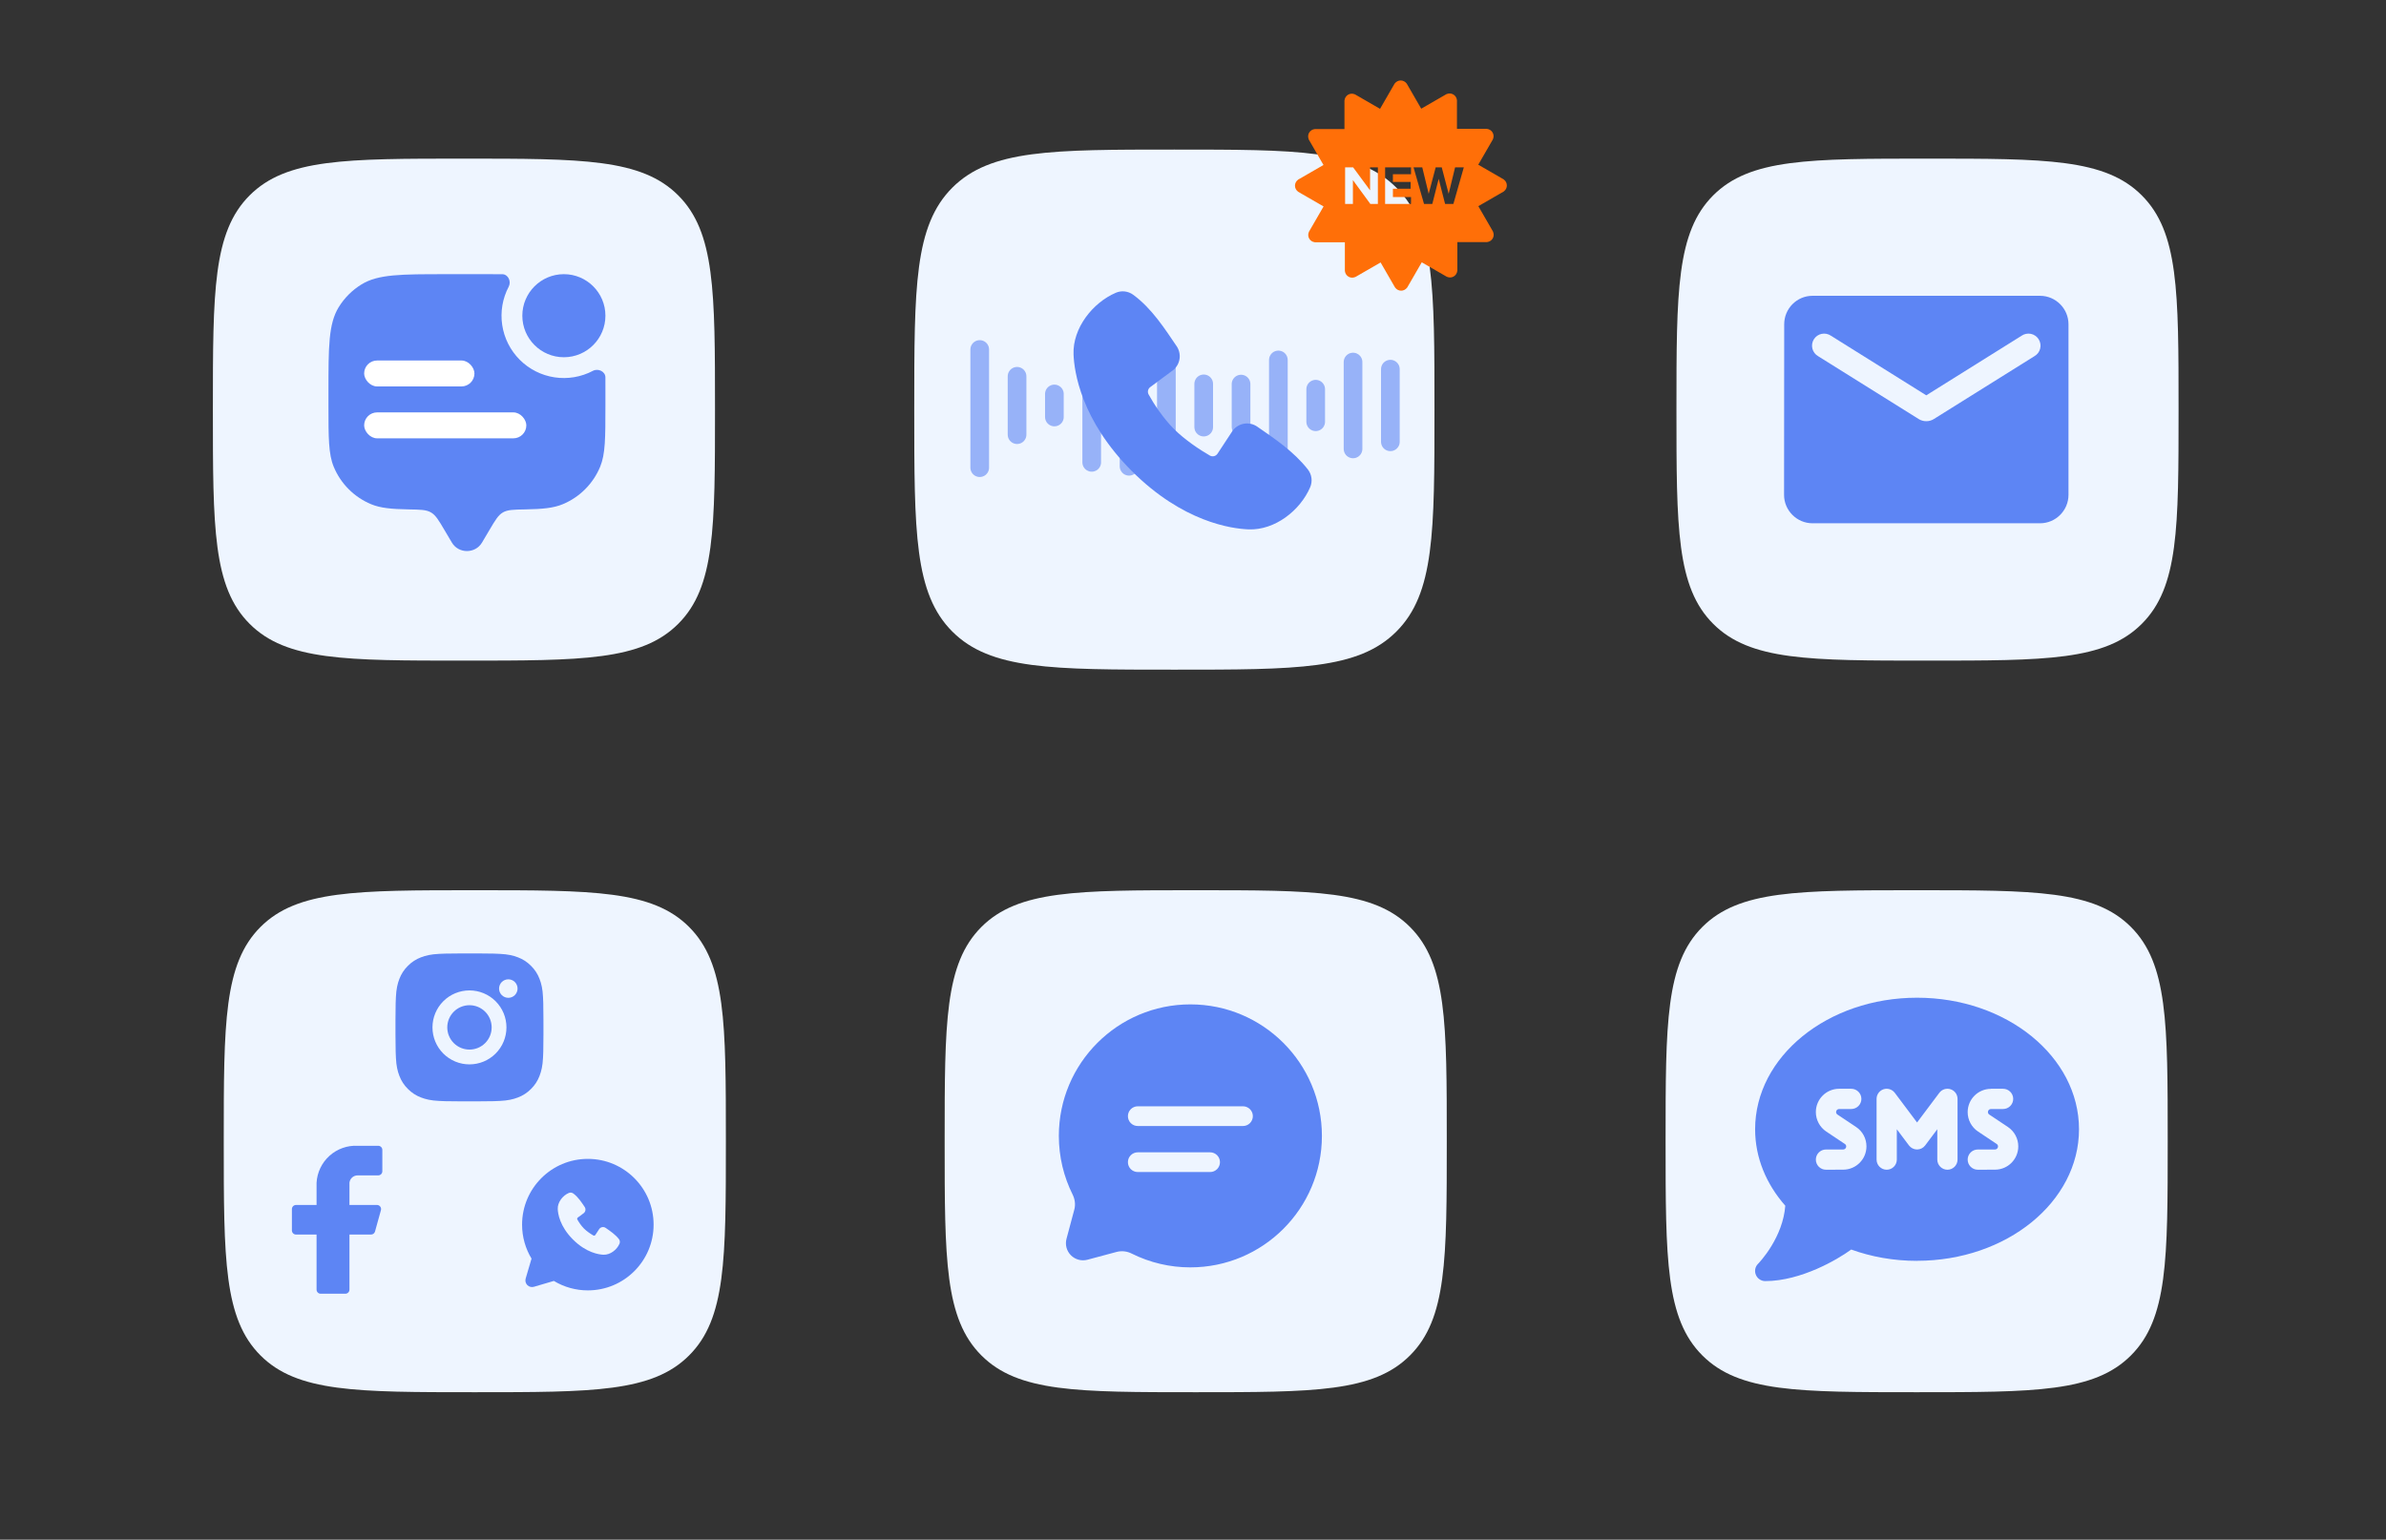 <svg width="330" height="213" viewBox="0 0 330 213" fill="none" xmlns="http://www.w3.org/2000/svg">
<rect x="0" y="0" width="330" height="213" fill="#333333" stroke="none"/>
<g clip-path="url(#clip0_2485_808)">
<path d="M34.526 27.028C29.443 32.119 29.443 40.299 29.443 56.668C29.443 73.037 29.443 81.221 34.526 86.305C39.617 91.392 47.798 91.392 64.166 91.392C80.535 91.392 88.719 91.392 93.803 86.305C98.89 81.225 98.89 73.037 98.89 56.668C98.89 40.299 98.89 32.115 93.803 27.028C88.723 21.945 80.535 21.945 64.166 21.945C47.798 21.945 39.613 21.945 34.526 27.028Z" fill="#EEF5FF"/>
<path d="M66.663 75.062L67.701 73.308C68.505 71.948 68.907 71.266 69.555 70.891C70.202 70.514 71.016 70.5 72.644 70.472C75.049 70.431 76.556 70.284 77.82 69.759C78.982 69.278 80.038 68.573 80.927 67.683C81.816 66.794 82.522 65.739 83.003 64.577C83.733 62.819 83.733 60.587 83.733 56.125V54.21L83.731 52.203C83.729 51.385 82.727 50.922 82.003 51.303C80.375 52.162 78.514 52.477 76.694 52.202C74.873 51.927 73.189 51.076 71.887 49.775C70.585 48.473 69.734 46.788 69.46 44.968C69.184 43.147 69.5 41.287 70.359 39.658C70.742 38.936 70.28 37.935 69.461 37.935C68.83 37.93 68.161 37.928 67.454 37.931H61.708C55.44 37.931 52.305 37.931 50.003 39.342C48.714 40.132 47.631 41.214 46.841 42.502C45.429 44.806 45.429 47.944 45.429 54.21V56.125C45.429 60.587 45.429 62.819 46.157 64.577C46.638 65.739 47.344 66.794 48.234 67.684C49.123 68.573 50.179 69.278 51.341 69.759C52.605 70.284 54.113 70.429 56.518 70.472C58.146 70.5 58.96 70.514 59.607 70.891C60.253 71.266 60.657 71.946 61.461 73.308L62.499 75.062C63.424 76.625 65.736 76.625 66.663 75.062Z" fill="#5D85F4"/>
<path d="M77.987 49.421C81.16 49.421 83.733 46.849 83.733 43.676C83.733 40.503 81.16 37.93 77.987 37.93C74.814 37.93 72.242 40.503 72.242 43.676C72.242 46.849 74.814 49.421 77.987 49.421Z" fill="#5D85F4"/>
<rect x="50.364" y="49.872" width="15.254" height="3.589" rx="1.795" fill="white"/>
<rect x="50.364" y="57.051" width="22.432" height="3.589" rx="1.795" fill="white"/>
<path d="M131.714 25.96C126.447 31.234 126.447 39.709 126.447 56.668C126.447 73.627 126.447 82.106 131.714 87.373C136.988 92.643 145.464 92.643 162.422 92.643C179.381 92.643 187.86 92.643 193.127 87.373C198.397 82.11 198.397 73.627 198.397 56.668C198.397 39.709 198.397 31.23 193.127 25.96C187.864 20.693 179.381 20.693 162.422 20.693C145.464 20.693 136.984 20.693 131.714 25.96Z" fill="#EEF5FF"/>
<line x1="135.503" y1="64.698" x2="135.503" y2="48.349" stroke="#5D85F4" stroke-opacity="0.6" stroke-width="2.582" stroke-linecap="round"/>
<line x1="140.666" y1="60.133" x2="140.666" y2="52.056" stroke="#5D85F4" stroke-opacity="0.6" stroke-width="2.582" stroke-linecap="round"/>
<line x1="145.829" y1="57.688" x2="145.829" y2="54.501" stroke="#5D85F4" stroke-opacity="0.6" stroke-width="2.582" stroke-linecap="round"/>
<line x1="150.992" y1="63.962" x2="150.992" y2="48.227" stroke="#5D85F4" stroke-opacity="0.6" stroke-width="2.582" stroke-linecap="round"/>
<line x1="156.156" y1="64.505" x2="156.156" y2="47.684" stroke="#5D85F4" stroke-opacity="0.6" stroke-width="2.582" stroke-linecap="round"/>
<line x1="161.319" y1="62.902" x2="161.319" y2="49.288" stroke="#5D85F4" stroke-opacity="0.6" stroke-width="2.582" stroke-linecap="round"/>
<line x1="166.482" y1="59.086" x2="166.482" y2="53.103" stroke="#5D85F4" stroke-opacity="0.6" stroke-width="2.582" stroke-linecap="round"/>
<line x1="171.645" y1="59.055" x2="171.645" y2="53.134" stroke="#5D85F4" stroke-opacity="0.6" stroke-width="2.582" stroke-linecap="round"/>
<line x1="176.807" y1="62.394" x2="176.807" y2="49.796" stroke="#5D85F4" stroke-opacity="0.6" stroke-width="2.582" stroke-linecap="round"/>
<line x1="181.97" y1="58.347" x2="181.97" y2="53.842" stroke="#5D85F4" stroke-opacity="0.6" stroke-width="2.582" stroke-linecap="round"/>
<line x1="187.134" y1="62.104" x2="187.134" y2="50.085" stroke="#5D85F4" stroke-opacity="0.6" stroke-width="2.582" stroke-linecap="round"/>
<line x1="192.297" y1="61.12" x2="192.297" y2="51.069" stroke="#5D85F4" stroke-opacity="0.6" stroke-width="2.582" stroke-linecap="round"/>
<path fill-rule="evenodd" clip-rule="evenodd" d="M172.698 73.236C170.323 73.148 163.592 72.218 156.543 65.171C149.496 58.121 148.567 51.392 148.478 49.016C148.346 45.394 151.12 41.876 154.325 40.502C154.711 40.335 155.133 40.272 155.551 40.318C155.969 40.364 156.368 40.518 156.708 40.764C159.347 42.687 161.168 45.597 162.731 47.884C163.075 48.387 163.223 48.998 163.145 49.602C163.067 50.206 162.769 50.761 162.309 51.16L159.091 53.55C158.936 53.662 158.827 53.827 158.783 54.014C158.74 54.2 158.767 54.397 158.857 54.566C159.586 55.89 160.883 57.862 162.367 59.347C163.851 60.831 165.918 62.213 167.335 63.025C167.512 63.124 167.721 63.152 167.919 63.103C168.116 63.053 168.287 62.929 168.397 62.758L170.491 59.569C170.876 59.058 171.445 58.715 172.077 58.613C172.709 58.511 173.356 58.657 173.882 59.022C176.203 60.628 178.911 62.418 180.894 64.956C181.16 65.299 181.33 65.707 181.384 66.138C181.439 66.569 181.377 67.007 181.205 67.405C179.825 70.626 176.332 73.369 172.698 73.236Z" fill="#5D85F4"/>
<path d="M206.453 32.986C206.621 32.694 206.626 32.356 206.5 32.069L206.51 32.064L204.464 28.521L207.997 26.481L207.993 26.474C208.121 26.38 208.226 26.258 208.298 26.116C208.37 25.974 208.408 25.817 208.408 25.658C208.408 25.498 208.37 25.341 208.298 25.199C208.225 25.057 208.12 24.934 207.992 24.84L207.997 24.832L204.453 22.786L206.493 19.252L206.486 19.248C206.55 19.102 206.579 18.944 206.571 18.785C206.562 18.626 206.517 18.471 206.437 18.333C206.358 18.195 206.246 18.078 206.112 17.991C205.979 17.904 205.826 17.85 205.667 17.834L205.667 17.823L201.507 17.823L201.507 13.833L201.499 13.833C201.482 13.675 201.428 13.523 201.341 13.389C201.254 13.256 201.137 13.145 200.999 13.065C200.708 12.896 200.369 12.892 200.083 13.017L200.078 13.008L196.565 15.036L194.549 11.544L194.541 11.548C194.448 11.419 194.325 11.315 194.183 11.242C194.041 11.17 193.884 11.132 193.725 11.132C193.565 11.132 193.408 11.17 193.266 11.243C193.124 11.315 193.001 11.42 192.907 11.549L192.898 11.543L190.87 15.056L187.378 13.04L187.374 13.047C187.228 12.983 187.069 12.953 186.91 12.962C186.751 12.97 186.597 13.016 186.459 13.095C186.321 13.175 186.204 13.286 186.117 13.42C186.03 13.554 185.976 13.706 185.959 13.864L185.949 13.865L185.949 17.852L181.827 17.852L181.827 17.86C181.668 17.878 181.516 17.932 181.383 18.018C181.249 18.105 181.138 18.222 181.058 18.36C180.89 18.651 180.885 18.99 181.011 19.276L181.001 19.281L183.047 22.825L179.515 24.864L179.519 24.871C179.39 24.965 179.285 25.088 179.213 25.23C179.141 25.372 179.103 25.528 179.103 25.688C179.103 25.847 179.141 26.004 179.214 26.146C179.286 26.288 179.391 26.411 179.52 26.505L179.514 26.514L183.058 28.559L181.018 32.093L181.025 32.097C180.9 32.383 180.906 32.721 181.073 33.012C181.154 33.15 181.265 33.267 181.399 33.354C181.533 33.441 181.685 33.495 181.844 33.512L181.843 33.522L186.004 33.522L186.004 37.512L186.012 37.512C186.029 37.67 186.083 37.822 186.17 37.956C186.257 38.089 186.374 38.2 186.511 38.28C186.803 38.449 187.142 38.453 187.428 38.328L187.433 38.337L190.946 36.309L192.962 39.801L192.969 39.797C193.063 39.926 193.186 40.03 193.328 40.103C193.47 40.175 193.627 40.213 193.786 40.213C193.945 40.213 194.103 40.175 194.245 40.102C194.387 40.03 194.51 39.925 194.604 39.797L194.613 39.802L196.64 36.289L200.133 38.306L200.137 38.299C200.283 38.363 200.442 38.392 200.601 38.384C200.76 38.375 200.914 38.33 201.052 38.251C201.19 38.17 201.307 38.059 201.394 37.925C201.481 37.792 201.535 37.639 201.552 37.481L201.562 37.481L201.562 33.494L205.684 33.493L205.684 33.485C205.843 33.468 205.995 33.414 206.128 33.327C206.262 33.24 206.373 33.123 206.453 32.986ZM189.529 28.215L187.116 24.913L187.116 28.215L186.038 28.215L186.038 23.152L187.146 23.152L189.491 26.332L189.491 23.152L190.569 23.152L190.569 28.214L189.529 28.215ZM191.571 28.215L191.571 23.152L195.154 23.153L195.154 24.101L192.649 24.101L192.649 25.164L195.1 25.164L195.1 26.112L192.648 26.112L192.648 27.266L195.153 27.266L195.153 28.215L191.571 28.215ZM199.867 28.215L198.979 24.739L198.098 28.215L196.952 28.215L195.503 23.153L196.709 23.153L197.598 26.811L198.562 23.153L199.404 23.153L200.36 26.811L201.248 23.153L202.455 23.153L201.013 28.216L199.867 28.215Z" fill="#FF6F08"/>
<path d="M236.947 27.028C231.864 32.119 231.864 40.299 231.864 56.668C231.864 73.037 231.864 81.221 236.947 86.305C242.038 91.392 250.219 91.392 266.587 91.392C282.956 91.392 291.14 91.392 296.224 86.305C301.311 81.225 301.311 73.037 301.311 56.668C301.311 40.299 301.311 32.115 296.224 27.028C291.144 21.945 282.956 21.945 266.587 21.945C250.219 21.945 242.034 21.945 236.947 27.028Z" fill="#EEF5FF"/>
<path d="M282.152 40.922H250.682C248.518 40.922 246.768 42.693 246.768 44.856L246.748 68.459C246.748 70.622 248.518 72.392 250.682 72.392H282.152C284.316 72.392 286.086 70.622 286.086 68.459V44.856C286.086 42.693 284.316 40.922 282.152 40.922ZM281.365 49.282L267.459 57.975C266.83 58.369 266.004 58.369 265.374 57.975L251.469 49.282C251.271 49.171 251.099 49.021 250.961 48.842C250.823 48.663 250.723 48.457 250.667 48.238C250.611 48.019 250.6 47.791 250.635 47.567C250.67 47.344 250.749 47.13 250.869 46.938C250.989 46.746 251.147 46.58 251.332 46.451C251.518 46.322 251.728 46.232 251.949 46.186C252.171 46.141 252.399 46.14 252.621 46.186C252.843 46.231 253.053 46.321 253.239 46.449L266.417 54.691L279.595 46.449C279.781 46.321 279.991 46.231 280.213 46.186C280.434 46.14 280.663 46.141 280.884 46.186C281.106 46.232 281.316 46.322 281.501 46.451C281.687 46.58 281.845 46.746 281.965 46.938C282.084 47.13 282.164 47.344 282.199 47.567C282.234 47.791 282.223 48.019 282.167 48.238C282.111 48.457 282.011 48.663 281.873 48.842C281.735 49.021 281.562 49.171 281.365 49.282Z" fill="#5D85F4"/>
<path d="M36.029 128.238C30.946 133.329 30.946 141.51 30.946 157.878C30.946 174.247 30.946 182.431 36.029 187.515C41.12 192.602 49.301 192.602 65.669 192.602C82.038 192.602 90.222 192.602 95.306 187.515C100.393 182.435 100.393 174.247 100.393 157.878C100.393 141.51 100.393 133.325 95.306 128.238C90.226 123.155 82.038 123.155 65.669 123.155C49.301 123.155 41.116 123.155 36.029 128.238Z" fill="#EEF5FF"/>
<path fill-rule="evenodd" clip-rule="evenodd" d="M81.302 160.323C76.279 160.323 72.207 164.396 72.207 169.419C72.207 171.138 72.684 172.748 73.514 174.12L72.703 176.877C72.657 177.036 72.653 177.204 72.694 177.364C72.735 177.524 72.818 177.67 72.935 177.786C73.052 177.903 73.198 177.986 73.358 178.027C73.517 178.068 73.685 178.065 73.844 178.018L76.602 177.207C78.019 178.064 79.645 178.517 81.302 178.515C86.326 178.515 90.398 174.443 90.398 169.419C90.398 164.396 86.326 160.323 81.302 160.323ZM79.245 171.477C81.085 173.316 82.841 173.559 83.461 173.582C84.405 173.617 85.323 172.896 85.681 172.06C85.725 171.956 85.742 171.842 85.728 171.73C85.713 171.617 85.67 171.511 85.601 171.421C85.102 170.784 84.428 170.327 83.77 169.872C83.632 169.777 83.463 169.738 83.298 169.765C83.133 169.792 82.985 169.882 82.885 170.016L82.339 170.848C82.31 170.893 82.265 170.924 82.214 170.937C82.162 170.95 82.108 170.943 82.062 170.917C81.691 170.705 81.152 170.345 80.765 169.957C80.377 169.57 80.039 169.055 79.849 168.709C79.826 168.665 79.819 168.614 79.83 168.565C79.841 168.517 79.87 168.474 79.91 168.444L80.75 167.82C80.87 167.716 80.948 167.571 80.968 167.413C80.988 167.256 80.949 167.096 80.859 166.965C80.452 166.368 79.977 165.61 79.288 165.107C79.199 165.043 79.095 165.003 78.986 164.991C78.877 164.979 78.767 164.995 78.666 165.039C77.829 165.397 77.105 166.316 77.14 167.261C77.163 167.881 77.406 169.637 79.245 171.477Z" fill="#5D85F4"/>
<path d="M52.879 159.08C52.879 158.929 52.819 158.784 52.713 158.678C52.606 158.571 52.462 158.511 52.311 158.511H49.468C48.037 158.44 46.636 158.938 45.57 159.897C44.505 160.856 43.862 162.197 43.783 163.628V166.698H40.941C40.79 166.698 40.645 166.758 40.539 166.864C40.432 166.971 40.372 167.116 40.372 167.266V170.223C40.372 170.373 40.432 170.518 40.539 170.625C40.645 170.731 40.79 170.791 40.941 170.791H43.783V178.409C43.783 178.56 43.843 178.705 43.95 178.811C44.056 178.918 44.201 178.978 44.352 178.978H47.763C47.913 178.978 48.058 178.918 48.165 178.811C48.271 178.705 48.331 178.56 48.331 178.409V170.791H51.31C51.437 170.793 51.56 170.753 51.661 170.676C51.762 170.6 51.834 170.493 51.867 170.37L52.686 167.414C52.709 167.33 52.712 167.242 52.695 167.157C52.678 167.071 52.642 166.991 52.589 166.922C52.536 166.853 52.469 166.796 52.391 166.758C52.313 166.719 52.227 166.698 52.14 166.698H48.331V163.628C48.359 163.347 48.492 163.086 48.702 162.896C48.912 162.707 49.185 162.603 49.468 162.605H52.311C52.462 162.605 52.606 162.545 52.713 162.438C52.819 162.332 52.879 162.187 52.879 162.036V159.08Z" fill="#5D85F4"/>
<path d="M65.982 131.9C67.133 131.903 67.717 131.909 68.222 131.924L68.42 131.931C68.649 131.939 68.876 131.949 69.149 131.962C70.237 132.013 70.98 132.185 71.632 132.437C72.308 132.697 72.876 133.049 73.445 133.617C73.966 134.129 74.368 134.747 74.625 135.43C74.878 136.082 75.05 136.825 75.101 137.915C75.113 138.187 75.124 138.413 75.132 138.643L75.138 138.842C75.153 139.345 75.159 139.93 75.161 141.081L75.162 141.844V143.185C75.165 143.931 75.157 144.677 75.139 145.423L75.133 145.622C75.124 145.852 75.114 146.078 75.102 146.35C75.051 147.44 74.877 148.182 74.625 148.835C74.368 149.518 73.966 150.137 73.445 150.648C72.934 151.169 72.315 151.571 71.632 151.828C70.98 152.081 70.237 152.253 69.149 152.304L68.42 152.334L68.222 152.341C67.717 152.355 67.133 152.362 65.982 152.364L65.218 152.365H63.879C63.132 152.368 62.386 152.36 61.639 152.342L61.441 152.335C61.198 152.326 60.955 152.316 60.712 152.304C59.623 152.253 58.88 152.081 58.228 151.828C57.545 151.571 56.926 151.169 56.415 150.648C55.895 150.137 55.492 149.518 55.235 148.835C54.982 148.183 54.81 147.44 54.759 146.35L54.728 145.622L54.723 145.423C54.704 144.677 54.696 143.931 54.697 143.185V141.081C54.694 140.334 54.702 139.588 54.72 138.842L54.727 138.643C54.735 138.413 54.745 138.187 54.758 137.915C54.809 136.825 54.981 136.083 55.233 135.43C55.491 134.747 55.895 134.128 56.416 133.617C56.927 133.097 57.545 132.694 58.228 132.437C58.88 132.185 59.622 132.013 60.712 131.962C60.984 131.949 61.211 131.939 61.441 131.931L61.639 131.925C62.385 131.907 63.132 131.899 63.878 131.901L65.982 131.9ZM64.93 137.016C63.573 137.016 62.272 137.555 61.312 138.515C60.353 139.474 59.814 140.776 59.814 142.133C59.814 143.49 60.353 144.791 61.312 145.75C62.272 146.71 63.573 147.249 64.93 147.249C66.287 147.249 67.588 146.71 68.548 145.75C69.507 144.791 70.046 143.49 70.046 142.133C70.046 140.776 69.507 139.474 68.548 138.515C67.588 137.555 66.287 137.016 64.93 137.016ZM64.93 139.063C65.333 139.063 65.732 139.142 66.105 139.296C66.477 139.451 66.816 139.677 67.101 139.962C67.386 140.247 67.612 140.585 67.766 140.957C67.921 141.33 68 141.729 68 142.132C68 142.535 67.921 142.934 67.767 143.307C67.612 143.679 67.386 144.018 67.101 144.303C66.816 144.588 66.478 144.814 66.106 144.969C65.733 145.123 65.334 145.202 64.931 145.202C64.117 145.202 63.336 144.879 62.76 144.303C62.185 143.728 61.861 142.947 61.861 142.133C61.861 141.318 62.185 140.538 62.76 139.962C63.336 139.386 64.117 139.063 64.931 139.063M70.303 135.482C69.964 135.482 69.638 135.616 69.398 135.856C69.159 136.096 69.024 136.421 69.024 136.761C69.024 137.1 69.159 137.425 69.398 137.665C69.638 137.905 69.964 138.04 70.303 138.04C70.642 138.04 70.968 137.905 71.207 137.665C71.447 137.425 71.582 137.1 71.582 136.761C71.582 136.421 71.447 136.096 71.207 135.856C70.968 135.616 70.642 135.482 70.303 135.482Z" fill="#5D85F4"/>
<path d="M135.735 128.238C130.652 133.329 130.652 141.51 130.652 157.878C130.652 174.247 130.652 182.431 135.735 187.515C140.826 192.602 149.007 192.602 165.375 192.602C181.744 192.602 189.928 192.602 195.012 187.515C200.099 182.435 200.099 174.247 200.099 157.878C200.099 141.51 200.099 133.325 195.012 128.238C189.932 123.155 181.744 123.155 165.375 123.155C149.007 123.155 140.822 123.155 135.735 128.238Z" fill="#EEF5FF"/>
<path fill-rule="evenodd" clip-rule="evenodd" d="M164.637 175.331C174.684 175.331 182.829 167.187 182.829 157.14C182.829 147.093 174.684 138.949 164.637 138.949C154.59 138.949 146.446 147.093 146.446 157.14C146.446 160.051 147.13 162.801 148.344 165.241C148.667 165.888 148.775 166.629 148.587 167.329L147.505 171.379C147.398 171.779 147.398 172.201 147.505 172.602C147.613 173.003 147.824 173.368 148.117 173.661C148.41 173.955 148.775 174.166 149.176 174.273C149.577 174.381 149.998 174.381 150.399 174.275L154.449 173.19C155.151 173.013 155.895 173.099 156.539 173.432C159.054 174.685 161.827 175.335 164.637 175.331ZM157.361 159.414C156.999 159.414 156.652 159.558 156.396 159.814C156.14 160.07 155.997 160.417 155.997 160.779C155.997 161.14 156.14 161.487 156.396 161.743C156.652 161.999 156.999 162.143 157.361 162.143H167.366C167.728 162.143 168.075 161.999 168.331 161.743C168.587 161.487 168.73 161.14 168.73 160.779C168.73 160.417 168.587 160.07 168.331 159.814C168.075 159.558 167.728 159.414 167.366 159.414H157.361ZM155.997 154.412C155.997 154.05 156.14 153.703 156.396 153.447C156.652 153.191 156.999 153.047 157.361 153.047H171.914C172.276 153.047 172.623 153.191 172.879 153.447C173.134 153.703 173.278 154.05 173.278 154.412C173.278 154.774 173.134 155.121 172.879 155.376C172.623 155.632 172.276 155.776 171.914 155.776H157.361C156.999 155.776 156.652 155.632 156.396 155.376C156.14 155.121 155.997 154.774 155.997 154.412Z" fill="#5D85F4"/>
<path d="M235.446 128.238C230.362 133.329 230.362 141.51 230.362 157.878C230.362 174.247 230.362 182.431 235.446 187.515C240.536 192.602 248.717 192.602 265.086 192.602C281.455 192.602 289.639 192.602 294.722 187.515C299.809 182.435 299.809 174.247 299.809 157.878C299.809 141.51 299.809 133.325 294.722 128.238C289.642 123.155 281.455 123.155 265.086 123.155C248.717 123.155 240.533 123.155 235.446 128.238Z" fill="#EEF5FF"/>
<g clip-path="url(#clip1_2485_808)">
<path d="M265.143 174.422C277.514 174.422 287.54 166.277 287.54 156.224C287.54 146.171 277.514 138.026 265.143 138.026C252.771 138.026 242.745 146.171 242.745 156.224C242.745 160.17 244.293 163.818 246.918 166.802C246.752 168.945 245.921 170.852 245.046 172.305C244.565 173.11 244.075 173.757 243.716 174.195C243.532 174.413 243.392 174.579 243.287 174.693C243.235 174.746 243.2 174.789 243.173 174.816L243.147 174.842C242.745 175.244 242.631 175.839 242.85 176.364C243.068 176.889 243.576 177.23 244.145 177.23C246.656 177.23 249.184 176.452 251.284 175.542C253.287 174.667 254.994 173.626 256.035 172.865C258.817 173.871 261.897 174.431 265.143 174.431V174.422ZM251.144 153.844C251.144 152.068 252.588 150.624 254.364 150.624H256.043C256.813 150.624 257.443 151.254 257.443 152.024C257.443 152.794 256.813 153.424 256.043 153.424H254.364C254.127 153.424 253.944 153.617 253.944 153.844C253.944 153.984 254.014 154.115 254.136 154.194L256.708 155.909C257.61 156.504 258.143 157.51 258.143 158.595C258.143 160.371 256.7 161.815 254.924 161.815L252.544 161.823C251.774 161.823 251.144 161.193 251.144 160.423C251.144 159.653 251.774 159.024 252.544 159.024H254.924C255.16 159.024 255.344 158.831 255.344 158.604C255.344 158.464 255.274 158.332 255.151 158.254L252.579 156.539C251.686 155.935 251.144 154.929 251.144 153.844ZM275.362 150.624H277.041C277.811 150.624 278.441 151.254 278.441 152.024C278.441 152.794 277.811 153.424 277.041 153.424H275.362C275.125 153.424 274.942 153.617 274.942 153.844C274.942 153.984 275.012 154.115 275.134 154.194L277.706 155.909C278.599 156.504 279.141 157.51 279.141 158.595C279.141 160.371 277.698 161.815 275.921 161.815L273.542 161.823C272.772 161.823 272.142 161.193 272.142 160.423C272.142 159.653 272.772 159.024 273.542 159.024H275.921C276.158 159.024 276.341 158.831 276.341 158.604C276.341 158.464 276.271 158.332 276.149 158.254L273.577 156.539C272.684 155.944 272.142 154.938 272.142 153.853C272.142 152.077 273.585 150.633 275.362 150.633V150.624ZM262.063 151.184L265.143 155.288L268.222 151.184C268.581 150.703 269.211 150.502 269.788 150.694C270.366 150.887 270.742 151.421 270.742 152.024V160.423C270.742 161.193 270.112 161.823 269.342 161.823C268.572 161.823 267.942 161.193 267.942 160.423V156.224L266.262 158.464C266 158.814 265.58 159.024 265.143 159.024C264.705 159.024 264.285 158.814 264.023 158.464L262.343 156.224V160.423C262.343 161.193 261.713 161.823 260.943 161.823C260.173 161.823 259.543 161.193 259.543 160.423V152.024C259.543 151.421 259.928 150.887 260.497 150.694C261.065 150.502 261.695 150.703 262.063 151.184Z" fill="#5D85F4"/>
</g>
</g>
<defs>
<clipPath id="clip0_2485_808">
<rect width="330" height="213" fill="white"/>
</clipPath>
<clipPath id="clip1_2485_808">
<rect width="44.795" height="44.795" fill="white" transform="translate(242.745 135.226)"/>
</clipPath>
</defs>
</svg>
